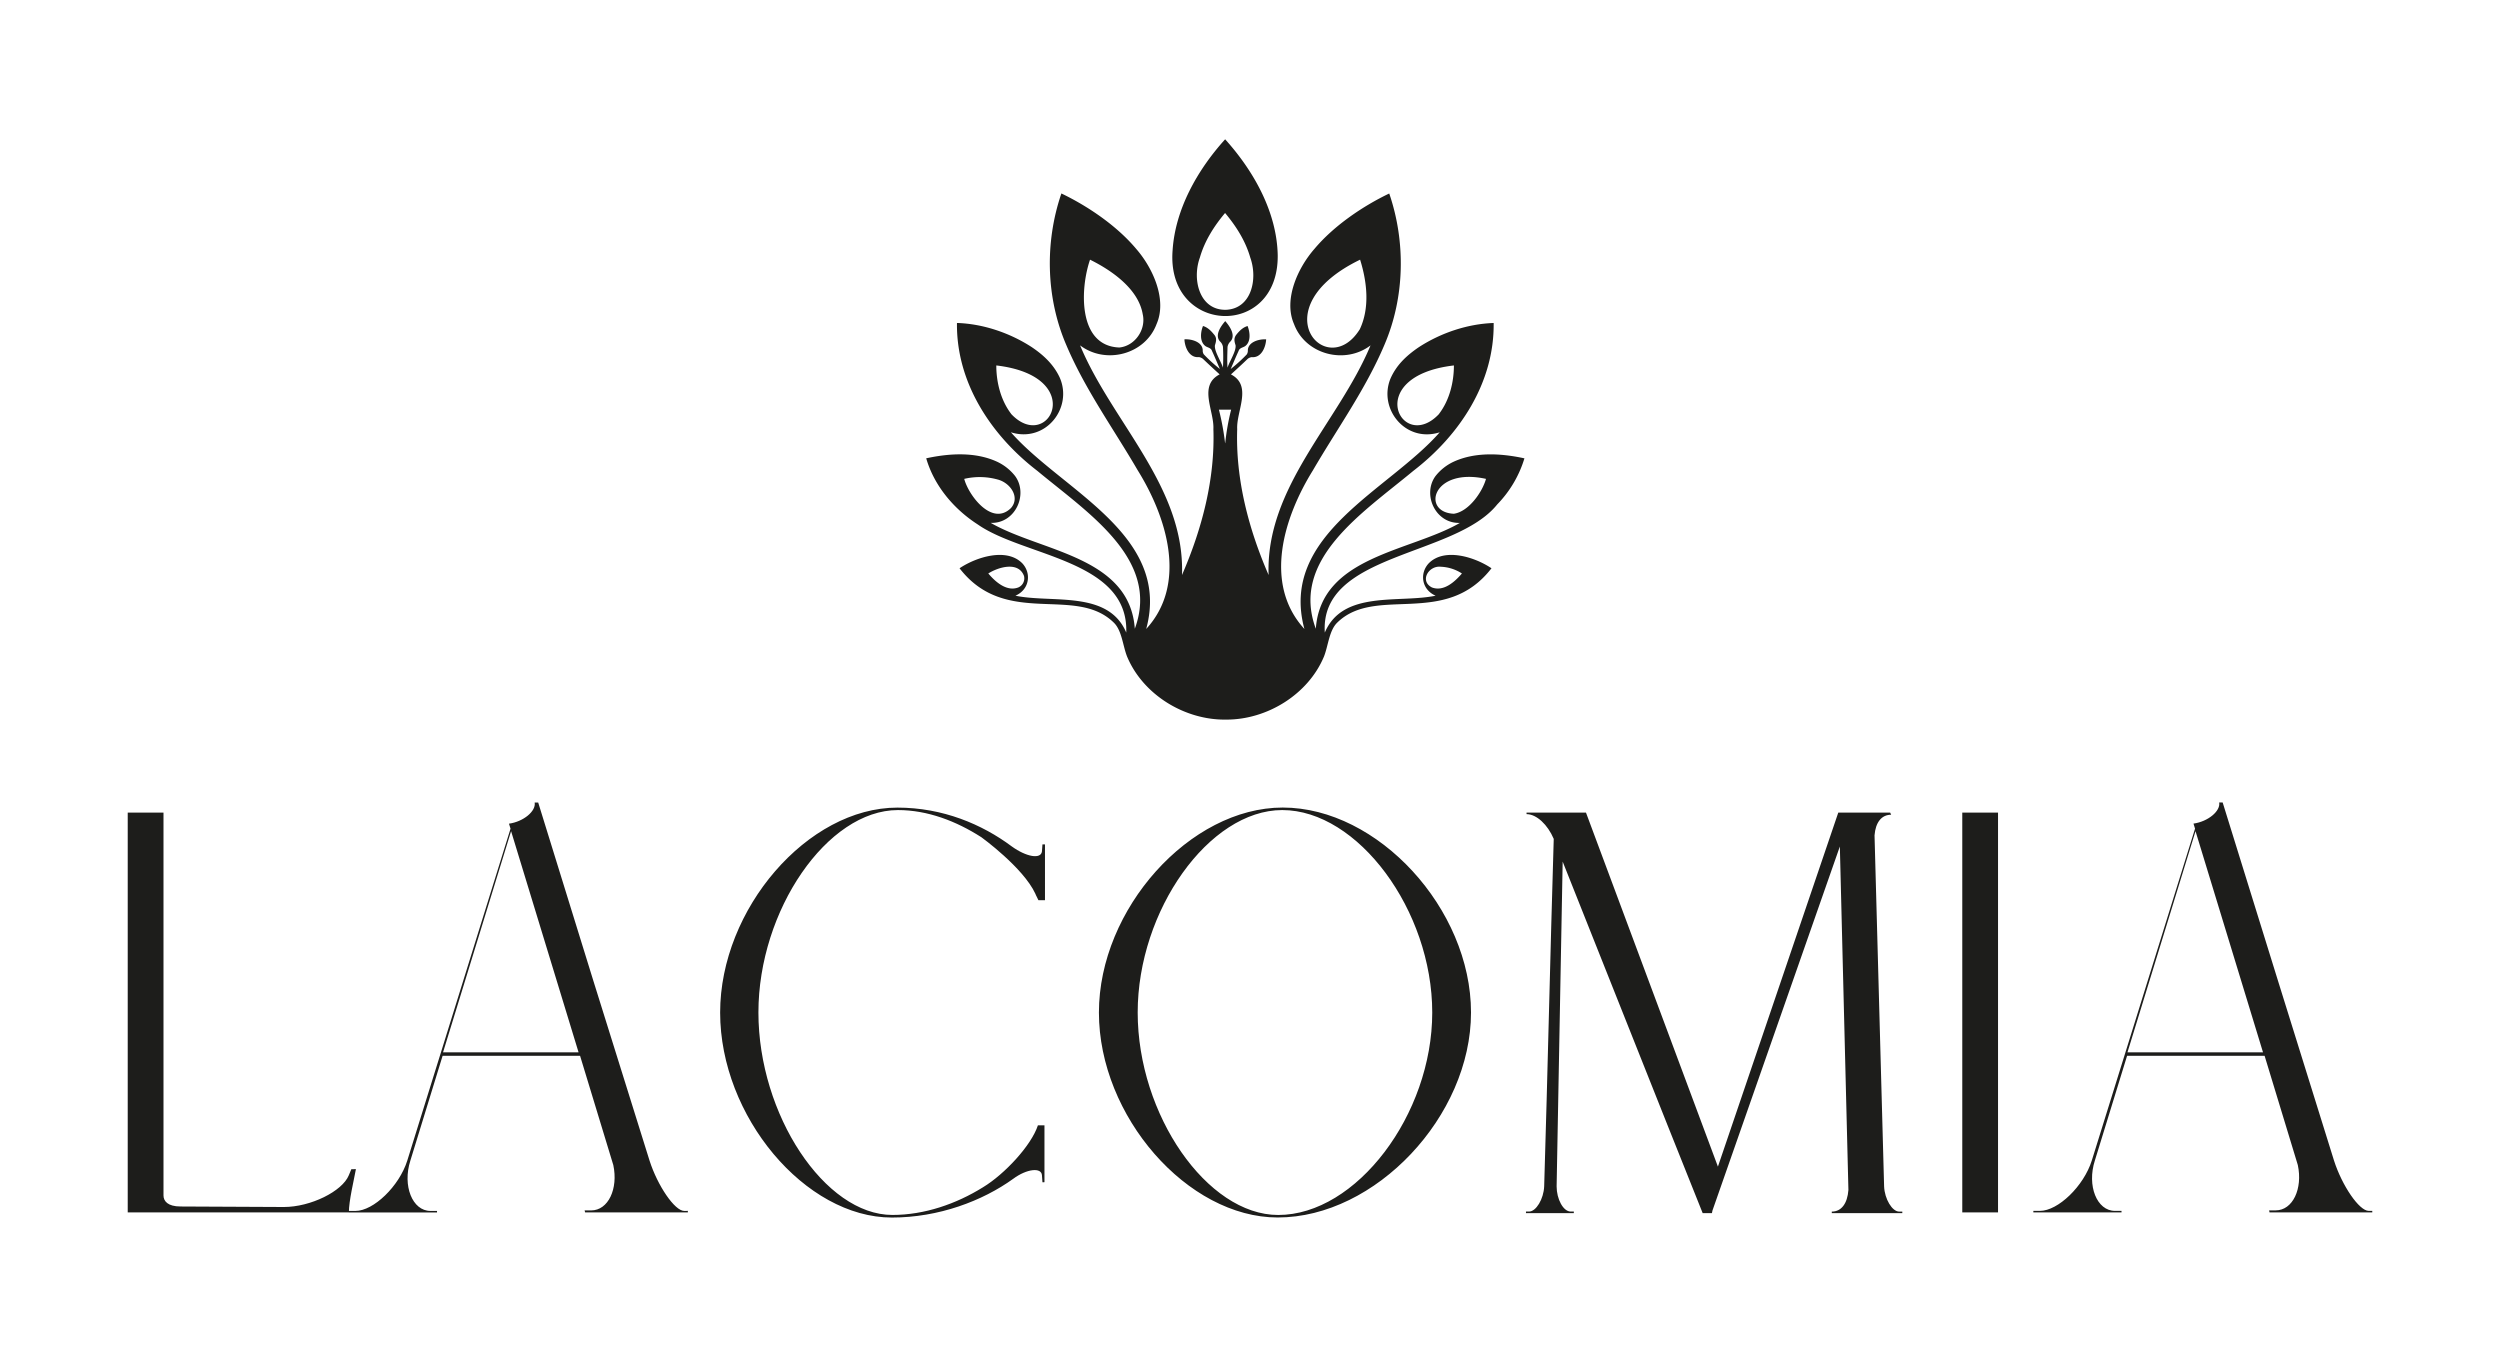 <svg viewBox="0 0 1616.59 877.35" xmlns="http://www.w3.org/2000/svg"><defs><style>.cls-1{fill:#1d1d1b;}</style></defs><g id="Artwork"><g data-name="small icon black" id="small_icon_black"><path d="M230.15,756c-1.31,7.17-4.56,20.52-4.56,28h-143V525.45h23.13V773c0,3.58,2.6,7.16,11.07,7.16l66.76.33c17.26,0,37.77-10.1,42-20.52l1.63-3.91Zm214.64,27v1H378.36l-.33-1.3h4.23c11.08,0,17.59-14,14.33-29.31L375.1,682.74H286.2l-20.84,67.74c-5.22,16.28,1.3,32.56,13,32.56h4.23v1h-57v-1h4.23c11.72,0,28.33-15.95,33.54-32.56l66.76-214.61-1-3.25c9.45-1.31,17.59-8.15,16.61-13.68h2.28q35.65,115.77,72,231.54c5.21,16.28,16.28,32.56,22.47,32.56ZM374.12,680.46l-43.63-143-44,143Zm301.27,84v-36.8h-4.23c-4.24,13-21.5,31.59-35.5,40.06-17.26,10.74-37.78,17.91-58.62,17.91-43.63,0-86.62-64.81-86.62-130.92S535,523.82,580.63,523.82c19.21,0,37.77,7.17,54,17.59,0,0,27,19.54,34.85,36.47.32,1,1.63,3.26,2,4.23h4.24V546h-1.63c0,1.31-.33,3.26-.33,4.56-.65,5.21-10.09,3.59-19.54-3.25-19.21-14.33-44.61-25.08-73.92-25.08-58,0-114.63,65.46-114.63,132.54s55,132.54,111.05,132.54c30.28,0,58.62-10.74,78.48-25.07,8.79-6.51,18.24-7.49,18.56-2.28,0,1.3.33,3.26.33,4.56ZM710.6,654.73c0,67.09,57.31,132.54,115.61,132.54,63.17,0,125-65.45,125-132.54S891,522.19,829.46,522.19C769.54,522.19,710.6,587.65,710.6,654.73Zm25.07,0c0-66.1,46.25-130.91,93.47-130.91,48.85,0,97,64.81,97,130.91S877,785.65,826.53,785.65C780.61,785.65,735.67,720.84,735.67,654.73Zm486.57-129.28H1188.7l-77.83,228.93-85.32-228.93H987.12v1c6.51,0,13.68,6.83,17.58,16-2.28,74.9-3.9,150.13-6.18,224.7-.33,8.14-5.21,16.29-9.77,16.29h-2v1h30.94v-1h-2c-4.89,0-9.12-8.15-9.12-16.29l3.91-210c30.28,75.87,60.24,151.75,90.53,227.3H1107l.32-1.63,82.39-235.44,5.54,222.09c-.65,8.8-4.56,14-10.75,14v1h45.6v-1h-2c-4.56,0-9.44-8.15-9.77-16.29l-6.19-227c.66-8.46,4.56-13.35,10.75-13.35ZM1292,784V525.45h-23.12V784Zm175.56,0H1534v-1h-2.28c-6.19,0-17.26-16.28-22.47-32.56q-36.15-115.77-72-231.54H1435c1,5.53-7.17,12.37-16.61,13.67l1,3.26-66.76,214.61c-5.21,16.6-21.82,32.56-33.54,32.56h-4.24v1h57v-1h-4.23c-11.72,0-18.24-16.28-13-32.56l20.84-67.74h88.91l21.49,70.67c3.26,15.3-3.26,29.3-14.33,29.3h-4.23ZM1375.7,680.46l44-143,43.64,143Z" class="cls-1"></path><path d="M968.18,326.16a73.11,73.11,0,0,0,17.57-29.78c-14.83-3.2-31.59-4.33-45.78,2.19a32.19,32.19,0,0,0-11.64,9.17c-8.77,11.77-.28,30.93,15.7,30.39-32.39,18.7-89.83,21.56-93.18,68.44-16.61-44.86,30.16-74.78,63-102.05,29.87-22.92,52.52-57,52-95.66h0c-16.9.58-34.16,6.39-48.43,15.67-8.22,5.59-14.48,11.68-18.25,20.2-8.1,19.59,9.7,41.81,31.81,34.81-33.15,37.78-104,66.22-87.5,127.18-26.88-29.34-13.16-72.55,5.48-102.55,15.65-26.91,34.15-52.48,46.31-81.31,13.12-30.62,13.82-66.32,3.06-97.74h0c-17,8.14-35.81,20.83-48.42,35.88-11,12.6-20,33-13.14,48.56,7.31,19.64,32.81,26.4,49.47,13.78-20.66,49.7-68,91.51-65.91,148.5h0c-12.88-29.6-21.42-61.92-20.31-94.34h0c-.62-11.78,10-28.13-4.05-35.39,3.62-3.3,7-6.37,10.48-9.73a5,5,0,0,1,3-1.45h0c6,.61,9-6.13,9.29-11.48-4.68-.32-11.72,1.73-11.84,7.1a4.24,4.24,0,0,1-.74,2.69,102.09,102.09,0,0,1-10.35,9.39c1.83-4.22,3.31-7.81,5.14-11.76.6-1.94,2.75-2.06,4.2-3.05,3.88-2.86,3.17-9,1.58-13h0c-3,.87-5.16,3-7.13,5.43s-1.42,4.55-.64,7c.49,3.9-3.9,10.3-5.19,14.5-.37-4.45-.1-9.09,0-13.45a6.19,6.19,0,0,1,2-3.6c3.37-4-.5-9.63-3.48-13.06h0c-3,3.43-6.85,9.1-3.48,13.06a6.14,6.14,0,0,1,2,3.59,131.42,131.42,0,0,1,0,13.46c-1.23-4.08-5.85-10.91-5.16-14.61.79-2.42,1.37-4.7-.75-7-1.9-2.34-4.1-4.5-7-5.34h0c-1.59,3.92-2.3,10.11,1.59,13,1.44,1,3.59,1.11,4.2,3.05,1.82,3.95,3.3,7.54,5.13,11.76a96.64,96.64,0,0,1-10.43-9.51,4.26,4.26,0,0,1-.66-2.57c-.12-5.37-7.15-7.42-11.84-7.1.25,5.36,3.25,12.09,9.3,11.48a5,5,0,0,1,3,1.45c3.51,3.36,6.86,6.43,10.48,9.73-14,7.26-3.43,23.6-4.05,35.39h0c1.11,32.42-7.43,64.74-20.3,94.34h0c2.06-57-45.24-98.79-65.9-148.5,16.65,12.61,42.15,5.86,49.46-13.78,6.84-15.6-2.17-35.95-13.14-48.56-12.6-15.05-31.43-27.75-48.41-35.88h0c-10.76,31.42-10.06,67.12,3.06,97.74,12.14,28.79,30.6,54.32,46.24,81.18,18.67,30,32.48,73.32,5.55,102.68,16.51-61-54.35-89.4-87.5-127.18,22.34,7.06,40.26-15.66,31.57-35.39-3.82-8.19-10.07-14.29-18.21-19.75-14.19-9.18-31.42-15-48.23-15.54h0c-.5,38.64,22.13,72.73,52,95.66,32.81,27.25,79.6,57.21,63,102.05-3.35-46.88-60.79-49.74-93.17-68.44,16,.54,24.46-18.61,15.69-30.39a32.15,32.15,0,0,0-11.63-9.17c-14.2-6.52-31-5.39-45.78-2.19,5.18,17.85,17.94,32.89,33.44,42.85,29.74,20.73,97.6,22.94,95.91,69.83-11.65-27.52-47.82-18.89-71.65-23.83,9.21-4.08,10.35-14.5,4.52-20.86h0c-10.22-10.52-30.12-4-40.66,3.12,30,38.78,74.81,10.66,99.78,35.18,5.2,5.06,5.77,14.85,8.54,21.87,10.34,24.85,37.49,41.29,64.24,40.8,26.35.05,52.91-16.32,63.1-40.8,2.76-7,3.34-16.81,8.53-21.87,24.88-24.48,69.86,3.55,99.78-35.18-10.53-7.14-30.44-13.64-40.66-3.12h0c-5.83,6.36-4.68,16.78,4.53,20.86-23.83,4.94-60-3.69-71.65,23.83C853.36,357.47,940.84,360.24,968.18,326.16Zm-89-113.08c-21.28,34-64.44-13.77.31-45.16C884,182.29,885.88,199.13,879.22,213.08ZM704.86,167.92c14.14,7,31.32,18.92,34.08,35.35,2.25,9.85-5.05,20.47-15.16,21.44C696.87,223.72,698.39,186.67,704.86,167.92ZM940.14,332.21c-21.2-.87-14-30.24,20.76-22.55C958.59,318,949.89,330.76,940.14,332.21Zm-9.45-64.79-.24.36c-24.16,25.56-49.92-24.47,9.7-31.47C940.14,247.07,937.35,258.58,930.69,267.42ZM792.3,286.2c0,.17-.07.34-.1.5a169,169,0,0,0-4-21.78h7.89A154.69,154.69,0,0,0,792.3,286.2ZM653.7,267.42c-6.66-8.85-9.45-20.35-9.46-31.11,59.58,7,33.9,57,9.71,31.47C653.86,267.66,653.78,267.55,653.7,267.42Zm-30.2,42.24a43.59,43.59,0,0,1,21.73.44c8.17,2.18,14.58,11.56,8.48,18.44C641.52,340.53,626.3,320.37,623.5,309.66Zm16.86,62.64c-.45-.49-.88-1-1.3-1.47,6.49-4.12,19.45-8,23.08,1.55a6.37,6.37,0,0,1-3.77,7.52C651.52,382.46,644.85,377.23,640.36,372.3Zm285.56,7.56c-8.16-4.2-2.08-14.31,5.82-13.38a27,27,0,0,1,13.59,4.35C940.65,376.31,933.48,382.74,925.92,379.86ZM826.22,165c-.55-28-15.71-54.67-34-74.93h0c-17.75,19.59-32.35,45.15-34,72.12C754.24,216.31,826.86,219.5,826.22,165Zm-33.35,35.32c-17.11.47-22.21-19.37-17-33.73,3.1-10.83,9.16-20.32,16.31-28.86l0,.06h0l0-.06c7.14,8.54,13.2,18,16.3,28.86C813.46,180.51,809.21,199.55,792.87,200.32Z" class="cls-1"></path></g></g></svg>